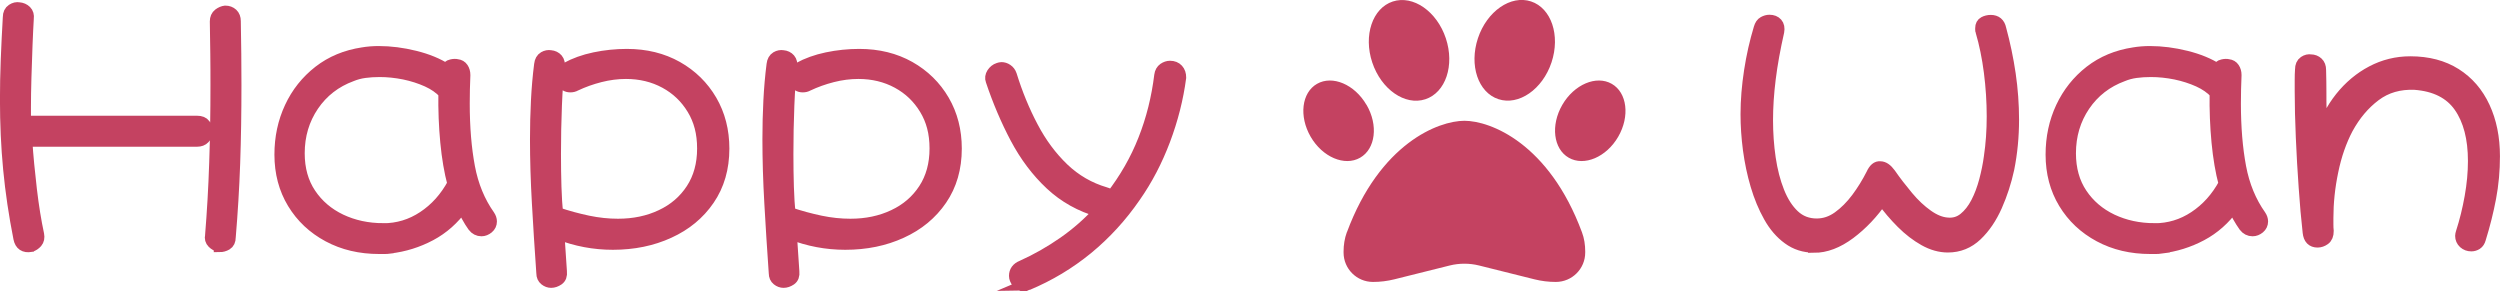 <?xml version="1.0" encoding="UTF-8"?> <svg xmlns="http://www.w3.org/2000/svg" id="_レイヤー_2" data-name="レイヤー 2" viewBox="0 0 314.61 36.67"><defs><style> .cls-1 { stroke: #c44261; stroke-miterlimit: 10; stroke-width: 1.49px; } .cls-1, .cls-2 { fill: #c44261; } .cls-2 { stroke-width: 0px; } </style></defs><g id="_レイヤー_1-2" data-name="レイヤー 1"><g><g><path class="cls-1" d="M3.88,30.97c-.81.13-1.29-.19-1.45-.97-.59-2.98-1.02-5.88-1.29-8.71-.27-2.83-.4-5.75-.4-8.75,0-1.64.03-3.31.1-5.03.07-1.72.15-3.5.26-5.35,0-.43.15-.74.44-.93.29-.19.58-.25.84-.2.35.03.64.15.87.38.23.23.31.53.26.91-.05.89-.11,2-.16,3.34-.05,1.34-.1,2.72-.14,4.12-.04,1.41-.06,2.65-.06,3.72v1.01c0,.32.01.59.04.8h21.61c.46,0,.77.13.95.38.17.26.26.53.26.83,0,.35-.11.64-.32.86-.21.23-.51.34-.89.34H3.32c.13,1.96.33,4,.58,6.14.25,2.13.56,4.02.91,5.65.08.4.01.72-.2.97-.21.24-.46.4-.72.48ZM27.63,30.97c-.32-.05-.6-.2-.84-.44-.24-.24-.32-.54-.24-.88.24-2.98.42-6.02.52-9.13.11-3.11.16-6.37.16-9.78,0-1.29,0-2.6-.02-3.94-.01-1.34-.03-2.71-.06-4.1,0-.4.13-.7.4-.91.27-.2.54-.31.8-.34.35,0,.64.11.87.32.23.22.34.51.34.89.03,1.4.05,2.77.06,4.12.01,1.35.02,2.66.02,3.92,0,3.43-.05,6.71-.16,9.84-.11,3.13-.3,6.23-.56,9.32,0,.43-.14.72-.42.89-.28.16-.57.24-.87.24Z"></path><path class="cls-1" d="M49.04,31.18c-.22.03-.44.04-.66.04h-.66c-2.39,0-4.52-.5-6.4-1.51-1.88-1.01-3.35-2.39-4.43-4.17-1.07-1.77-1.61-3.8-1.61-6.08,0-2.15.42-4.12,1.27-5.94.84-1.81,2.05-3.32,3.6-4.53,1.56-1.21,3.39-1.97,5.51-2.29.29-.05.62-.09.97-.12.35-.03.7-.04,1.05-.04,1.45,0,2.96.19,4.53.58,1.57.39,2.89.93,3.96,1.63.13-.29.35-.48.64-.54.29-.07.54-.07.72-.02.29.03.52.16.68.4.16.24.24.52.24.85-.03.62-.05,1.22-.06,1.81-.01.59-.02,1.18-.02,1.77,0,3.01.22,5.67.66,8.01.44,2.33,1.28,4.37,2.52,6.12.16.24.24.48.24.72,0,.32-.13.59-.38.8-.26.21-.53.32-.82.32-.4,0-.74-.17-1.01-.52-.27-.38-.53-.79-.78-1.25-.26-.46-.46-.86-.62-1.21-1.1,1.53-2.44,2.72-4.02,3.56-1.58.84-3.29,1.38-5.11,1.59ZM48.23,28.84c1.82,0,3.51-.51,5.05-1.53,1.54-1.02,2.8-2.41,3.76-4.19-.4-1.5-.7-3.25-.89-5.23-.19-1.99-.27-4.05-.24-6.2-.54-.59-1.25-1.09-2.13-1.49-.89-.4-1.85-.71-2.9-.93-1.05-.21-2.08-.32-3.1-.32-.67,0-1.3.04-1.89.12-.59.08-1.14.23-1.65.44-2.04.75-3.66,2.01-4.85,3.76-1.19,1.76-1.79,3.76-1.79,6.02,0,1.99.48,3.69,1.43,5.11.95,1.42,2.23,2.51,3.84,3.28,1.61.76,3.39,1.15,5.35,1.15Z"></path><path class="cls-1" d="M69.36,35.48c-.27,0-.52-.09-.76-.28-.24-.19-.36-.46-.36-.81-.22-3.08-.4-6.03-.56-8.83-.16-2.8-.24-5.48-.24-8.03,0-1.66.04-3.28.12-4.85.08-1.57.21-3.09.4-4.57.05-.43.22-.72.5-.89.28-.16.56-.21.82-.16.35.03.62.16.83.4.2.24.27.55.22.93-.16,1.23-.28,2.86-.36,4.87-.08,2.01-.12,4.05-.12,6.12,0,1.45.02,2.83.06,4.14.04,1.31.11,2.42.22,3.3,1.29.43,2.58.78,3.86,1.05,1.29.27,2.55.4,3.78.4,2.01,0,3.83-.38,5.45-1.15,1.62-.76,2.9-1.86,3.84-3.3.94-1.44,1.41-3.15,1.41-5.13s-.43-3.57-1.29-4.99c-.86-1.42-2.02-2.53-3.48-3.32-1.46-.79-3.11-1.19-4.93-1.19-1.07,0-2.16.14-3.26.42-1.1.28-2.13.65-3.1,1.11-.19.11-.4.16-.64.16-.46,0-.78-.21-.97-.64-.11-.19-.16-.39-.16-.6,0-.4.21-.75.64-1.05,1.02-.56,2.2-.99,3.54-1.27,1.34-.28,2.7-.42,4.06-.42,2.39,0,4.49.52,6.32,1.55,1.82,1.03,3.25,2.43,4.29,4.21,1.03,1.77,1.55,3.78,1.55,6.04,0,2.47-.62,4.6-1.85,6.4-1.23,1.8-2.9,3.18-5.01,4.14-2.11.97-4.46,1.45-7.06,1.45-2.36,0-4.64-.43-6.84-1.29l.32,4.79c.05.46-.07.79-.36.99-.3.2-.59.3-.89.3Z"></path><path class="cls-1" d="M98.61,35.48c-.27,0-.52-.09-.76-.28-.24-.19-.36-.46-.36-.81-.22-3.08-.4-6.03-.56-8.83-.16-2.8-.24-5.48-.24-8.03,0-1.66.04-3.28.12-4.85.08-1.57.21-3.09.4-4.57.05-.43.22-.72.5-.89.28-.16.56-.21.82-.16.35.03.62.16.83.4.2.24.27.55.22.93-.16,1.23-.28,2.86-.36,4.87-.08,2.01-.12,4.05-.12,6.12,0,1.45.02,2.83.06,4.14.04,1.31.11,2.42.22,3.3,1.29.43,2.58.78,3.86,1.05,1.29.27,2.55.4,3.78.4,2.01,0,3.83-.38,5.45-1.15,1.62-.76,2.9-1.86,3.84-3.3.94-1.44,1.41-3.15,1.41-5.13s-.43-3.57-1.29-4.99c-.86-1.42-2.02-2.53-3.48-3.32-1.46-.79-3.11-1.19-4.93-1.19-1.07,0-2.16.14-3.26.42-1.1.28-2.13.65-3.1,1.11-.19.11-.4.16-.64.16-.46,0-.78-.21-.97-.64-.11-.19-.16-.39-.16-.6,0-.4.21-.75.64-1.05,1.02-.56,2.2-.99,3.54-1.27,1.34-.28,2.7-.42,4.06-.42,2.39,0,4.49.52,6.32,1.55,1.82,1.03,3.25,2.43,4.29,4.21,1.03,1.77,1.55,3.78,1.55,6.04,0,2.47-.62,4.6-1.85,6.4-1.23,1.8-2.9,3.18-5.01,4.14-2.11.97-4.46,1.45-7.06,1.45-2.36,0-4.64-.43-6.84-1.29l.32,4.79c.05.46-.07.79-.36.99-.3.2-.59.3-.89.3Z"></path><path class="cls-1" d="M129.32,35.8c-.16.08-.34.12-.52.12-.3,0-.55-.13-.76-.4s-.32-.54-.32-.8c0-.56.29-.97.89-1.21,1.85-.83,3.6-1.83,5.25-2.98s3.15-2.47,4.49-3.94c-2.36-.67-4.4-1.81-6.12-3.42-1.72-1.61-3.17-3.54-4.37-5.8-1.19-2.25-2.22-4.67-3.08-7.24-.11-.29-.07-.59.12-.89.19-.29.44-.5.76-.6.16-.05.28-.08.36-.08.24,0,.48.07.7.22.23.15.4.37.5.66.72,2.33,1.62,4.52,2.7,6.56,1.07,2.04,2.37,3.78,3.88,5.23,1.52,1.45,3.28,2.47,5.29,3.06.32.08.58.24.76.48,1.74-2.25,3.12-4.65,4.12-7.2,1.01-2.55,1.68-5.24,2.03-8.09.05-.38.21-.65.46-.83.25-.17.52-.26.78-.26.4,0,.72.13.95.38.23.25.34.58.34.99-.35,2.63-1.01,5.25-1.99,7.85-.98,2.6-2.22,4.98-3.72,7.12-1.72,2.5-3.71,4.67-5.98,6.54-2.27,1.86-4.78,3.37-7.55,4.53Z"></path><path class="cls-1" d="M228.27,31.05c-1.21,0-2.28-.34-3.22-1.03-.94-.68-1.74-1.61-2.39-2.78-.66-1.17-1.2-2.47-1.63-3.92-.43-1.45-.74-2.94-.95-4.49-.2-1.54-.3-3.02-.3-4.45,0-1.74.15-3.56.44-5.45.29-1.89.7-3.68,1.21-5.37.11-.38.28-.63.52-.76.24-.13.48-.2.72-.2.4,0,.71.12.92.36.21.24.28.58.2,1.01-.48,2.12-.84,4.1-1.07,5.96-.23,1.85-.34,3.58-.34,5.19s.11,3.23.34,4.79c.23,1.56.59,2.96,1.09,4.22.5,1.26,1.14,2.26,1.93,3,.79.74,1.75,1.11,2.88,1.11.97,0,1.87-.3,2.72-.91.84-.6,1.63-1.39,2.35-2.35.72-.97,1.35-1.99,1.89-3.06.29-.64.64-.94,1.05-.88.4,0,.8.28,1.21.84.67.97,1.41,1.92,2.21,2.88s1.64,1.74,2.5,2.35,1.69.95,2.5,1.01c.8.08,1.52-.13,2.13-.62s1.14-1.16,1.57-1.99c.43-.83.78-1.76,1.05-2.78s.47-2.01.6-2.98c.24-1.61.36-3.31.36-5.11s-.12-3.71-.36-5.57c-.24-1.86-.59-3.57-1.05-5.13-.03-.05-.04-.12-.04-.2v-.2c0-.35.13-.59.38-.72.25-.13.53-.2.83-.2.67,0,1.07.34,1.21,1.01.51,1.88.91,3.78,1.19,5.69.28,1.92.42,3.83.42,5.73,0,2.15-.2,4.21-.6,6.2-.35,1.61-.85,3.16-1.51,4.65s-1.49,2.72-2.5,3.68c-1.01.96-2.21,1.45-3.6,1.45-.99,0-1.98-.28-2.96-.83-.98-.55-1.92-1.27-2.82-2.17-.9-.9-1.74-1.88-2.51-2.96-1.18,1.72-2.54,3.15-4.06,4.29-1.53,1.14-3.03,1.71-4.51,1.71Z"></path><path class="cls-1" d="M271.93,31.18c-.21.03-.44.04-.66.04h-.66c-2.39,0-4.52-.5-6.4-1.51s-3.35-2.39-4.43-4.17c-1.07-1.77-1.61-3.8-1.61-6.08,0-2.15.42-4.12,1.27-5.94.85-1.81,2.05-3.32,3.6-4.53,1.56-1.21,3.39-1.97,5.51-2.29.29-.05.62-.09.97-.12.35-.03.7-.04,1.05-.04,1.45,0,2.96.19,4.53.58,1.57.39,2.89.93,3.96,1.63.13-.29.35-.48.64-.54.29-.07.54-.07.72-.02.29.03.52.16.68.4.16.24.24.52.24.85-.03.62-.05,1.22-.06,1.81-.01.59-.02,1.18-.02,1.77,0,3.01.22,5.67.66,8.01.44,2.33,1.28,4.37,2.52,6.12.16.24.24.48.24.72,0,.32-.13.59-.38.8-.26.21-.53.32-.83.32-.4,0-.74-.17-1.01-.52-.27-.38-.53-.79-.79-1.25-.25-.46-.46-.86-.62-1.21-1.1,1.53-2.44,2.72-4.02,3.56-1.58.84-3.29,1.38-5.11,1.59ZM271.13,28.84c1.82,0,3.51-.51,5.05-1.53,1.54-1.02,2.8-2.41,3.76-4.19-.4-1.5-.7-3.25-.89-5.23-.19-1.99-.27-4.05-.24-6.2-.54-.59-1.25-1.09-2.13-1.49-.89-.4-1.85-.71-2.9-.93-1.05-.21-2.08-.32-3.1-.32-.67,0-1.3.04-1.89.12-.59.08-1.14.23-1.65.44-2.04.75-3.66,2.01-4.85,3.76-1.19,1.76-1.79,3.76-1.79,6.02,0,1.99.48,3.69,1.43,5.11.95,1.42,2.23,2.51,3.84,3.28,1.61.76,3.39,1.15,5.35,1.15Z"></path><path class="cls-1" d="M311,30.89c-.35,0-.65-.11-.91-.34-.25-.23-.38-.52-.38-.87,0-.11.03-.24.08-.4.46-1.42.83-2.92,1.11-4.49.28-1.57.42-3.08.42-4.53,0-2.87-.6-5.16-1.79-6.86-1.19-1.7-3.08-2.65-5.65-2.84-1.93-.08-3.6.4-4.99,1.45-1.4,1.05-2.56,2.43-3.5,4.15-.83,1.58-1.46,3.38-1.87,5.39-.42,2.01-.62,3.97-.62,5.88v.82c0,.28.01.56.04.83,0,.48-.14.83-.42,1.03-.28.2-.57.3-.87.3-.67,0-1.05-.39-1.13-1.17-.19-1.69-.36-3.57-.5-5.65-.15-2.08-.27-4.17-.36-6.28-.09-2.11-.14-4.04-.14-5.81v-1.45c0-.46.01-.89.04-1.29,0-.46.14-.78.42-.97.28-.19.56-.25.83-.2.32,0,.6.11.83.32.23.21.34.51.34.89.03,1.05.04,1.96.04,2.74s0,1.58.02,2.41c.01.83.02,1.89.02,3.18.56-1.82,1.4-3.43,2.51-4.83,1.11-1.39,2.42-2.49,3.92-3.28,1.5-.79,3.11-1.19,4.83-1.19,2.23,0,4.12.5,5.69,1.49,1.57.99,2.77,2.38,3.6,4.17.83,1.78,1.25,3.84,1.25,6.18,0,1.8-.16,3.54-.48,5.23-.32,1.69-.75,3.41-1.29,5.15-.08.29-.22.51-.42.64s-.42.2-.66.2Z"></path></g><path class="cls-2" d="M181.95,4.82c1.13,3.4-.02,6.83-2.58,7.67s-5.55-1.24-6.68-4.63.02-6.83,2.58-7.67c2.56-.84,5.55,1.24,6.68,4.63ZM171.97,13.19c1.5,2.57,1.13,5.55-.81,6.66s-4.73-.07-6.22-2.64-1.14-5.55.8-6.66c1.94-1.11,4.73.07,6.22,2.64h0ZM169.5,29.23c4.15-11.19,11.52-14.03,14.79-14.03s10.64,2.84,14.79,14.03c.29.77.41,1.59.41,2.42v.13c0,2.04-1.65,3.7-3.7,3.7-.91,0-1.81-.11-2.69-.33l-6.97-1.74c-1.21-.3-2.48-.3-3.69,0l-6.97,1.74c-.88.22-1.78.33-2.69.33-2.04,0-3.7-1.65-3.7-3.7v-.13c0-.82.13-1.65.41-2.42h0ZM197.42,19.85c-1.94-1.11-2.3-4.09-.81-6.66s4.28-3.75,6.22-2.64,2.3,4.09.81,6.66-4.28,3.75-6.22,2.64h0ZM188.57,12.48c-2.56-.84-3.71-4.27-2.58-7.67s4.13-5.47,6.68-4.63,3.71,4.27,2.58,7.67c-1.13,3.4-4.13,5.47-6.68,4.63Z"></path></g></g></svg> 
